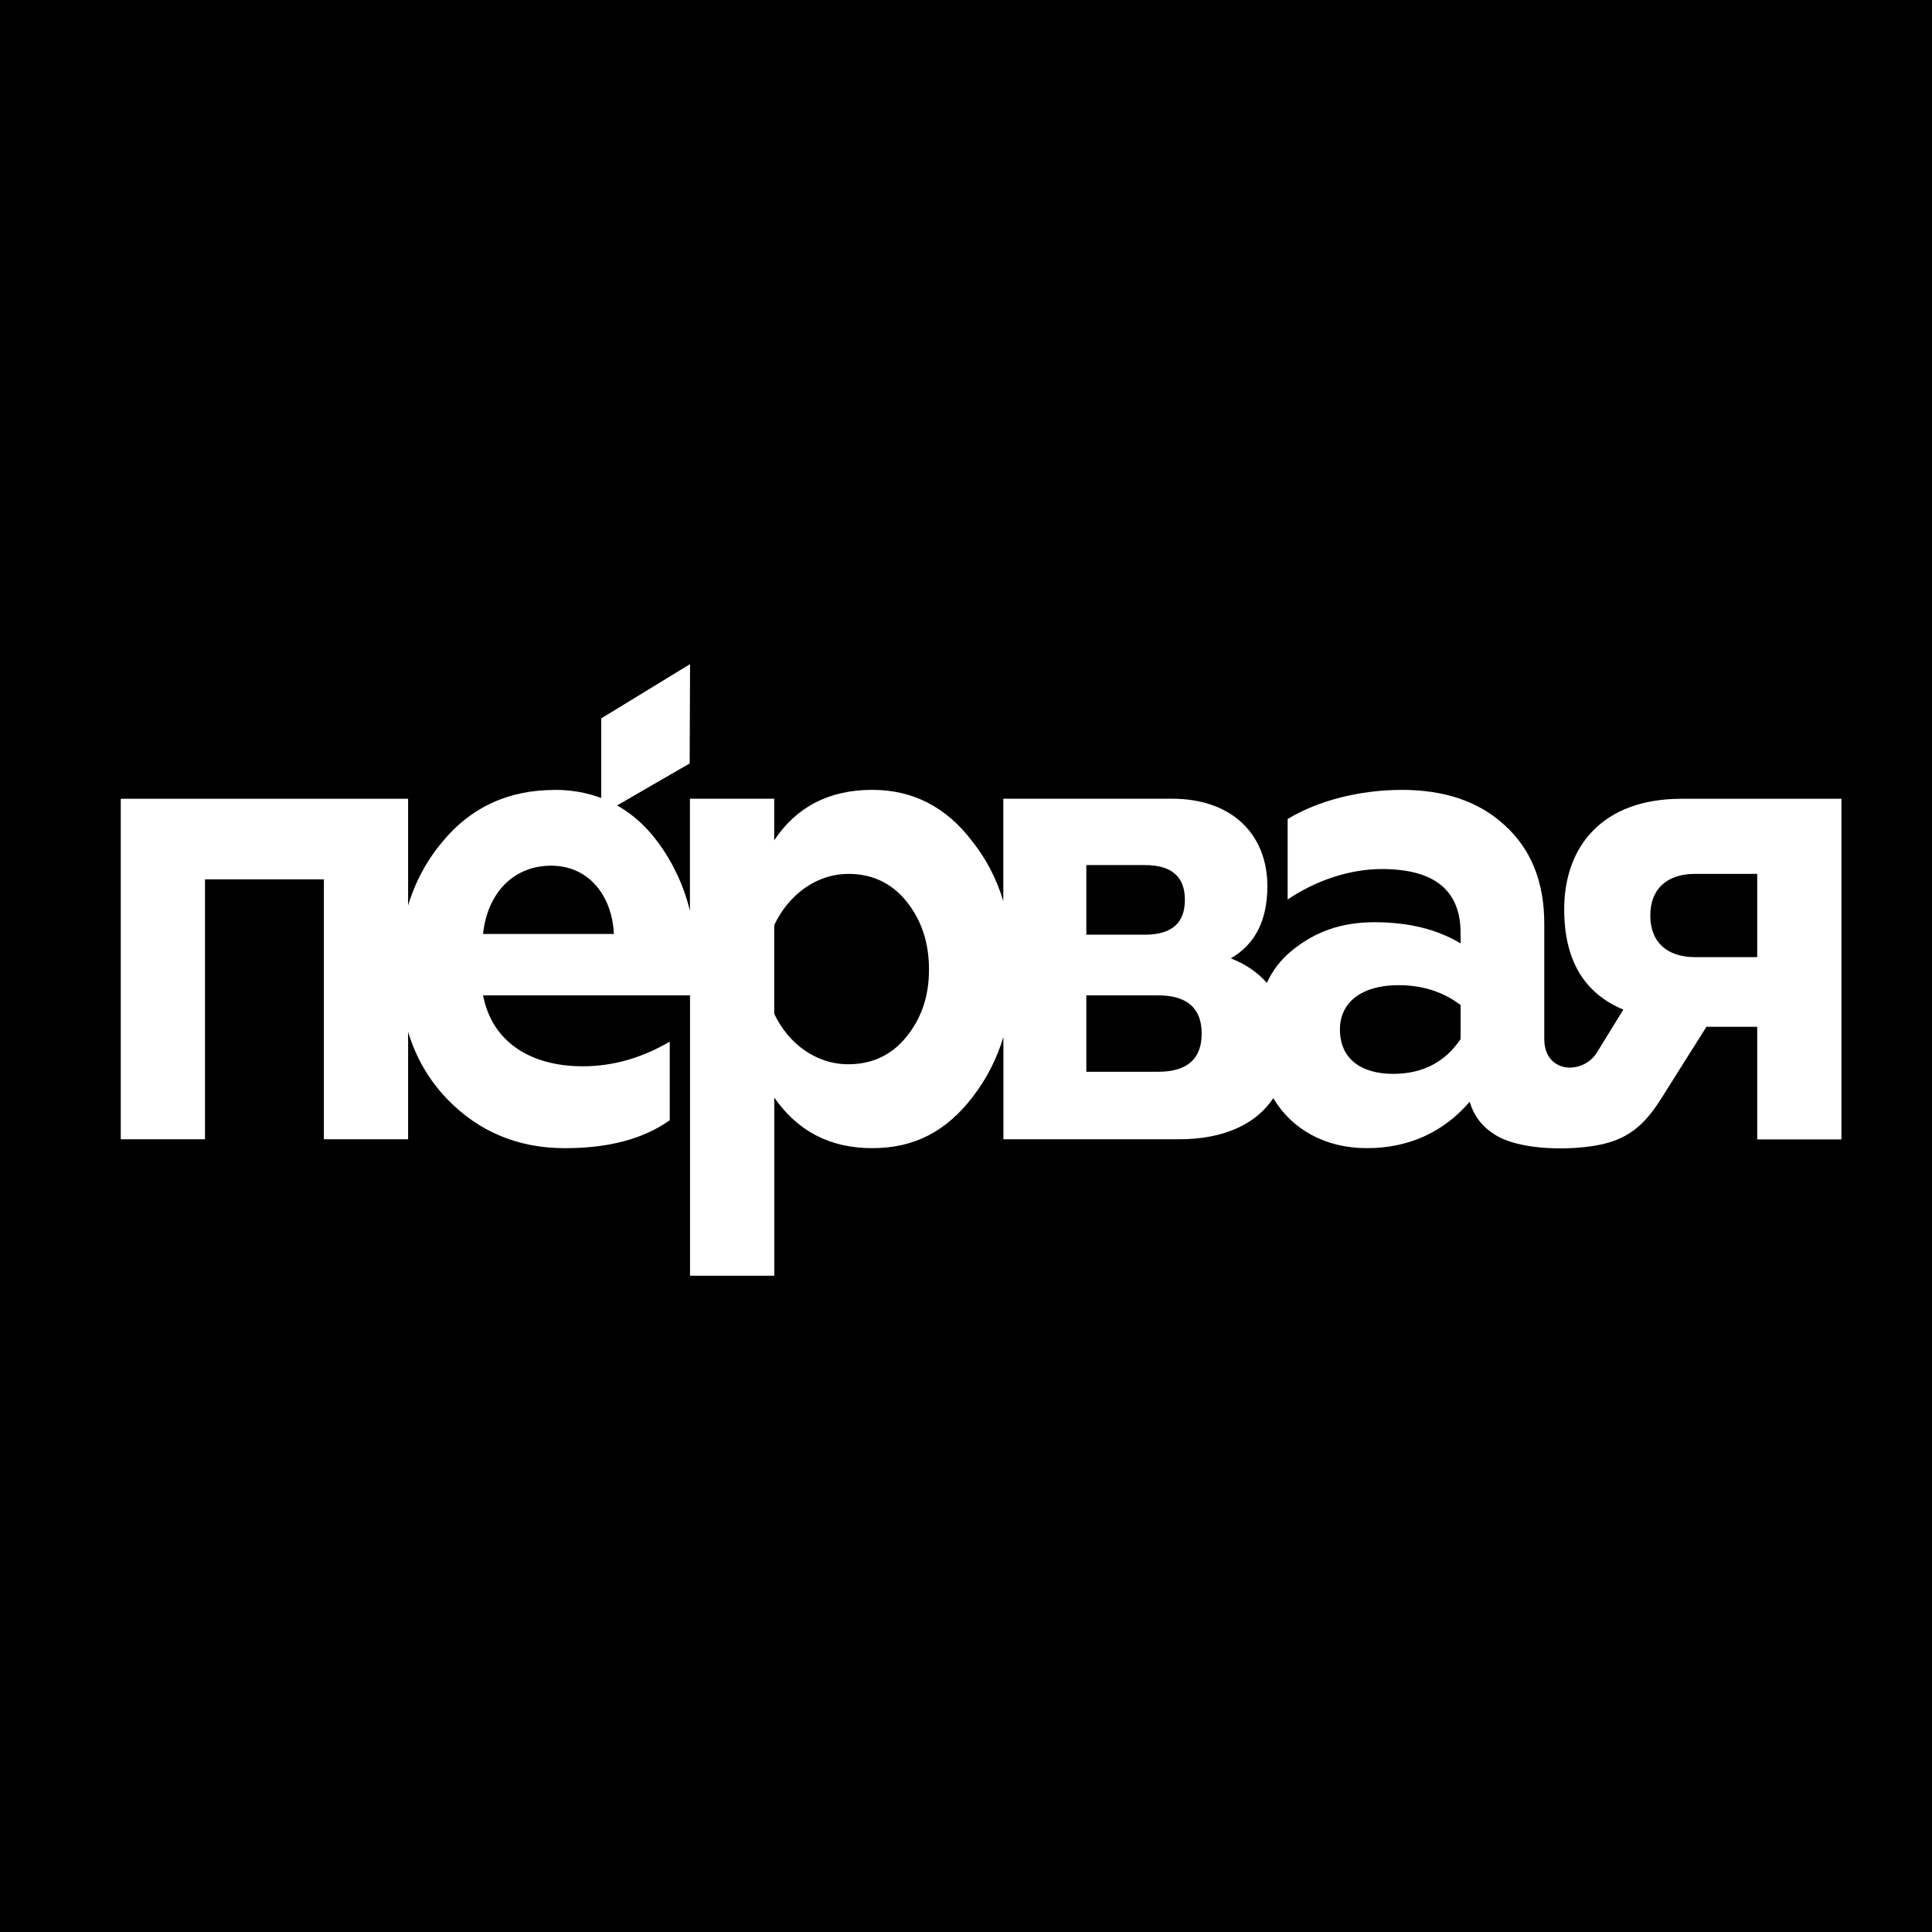 <?xml version="1.0" encoding="UTF-8"?> <svg xmlns="http://www.w3.org/2000/svg" width="64" height="64" viewBox="0 0 64 64" fill="none"><rect width="64" height="64" fill="black"></rect><path fill-rule="evenodd" clip-rule="evenodd" d="M28.102 28.948C28.875 28.948 29.527 29.242 30.022 29.853C30.516 30.464 30.774 31.209 30.774 32.114C30.774 33.018 30.517 33.741 30.022 34.351C29.527 34.962 28.873 35.255 28.102 35.255C27.014 35.255 26.103 34.554 25.648 33.583V30.645C26.103 29.673 27.014 28.95 28.102 28.95M16.002 30.939C16.141 29.604 16.992 28.677 18.258 28.677C19.525 28.677 20.277 29.694 20.336 30.939L16.002 30.939ZM56.152 31.706C55.223 31.706 54.668 31.209 54.668 30.328C54.668 29.446 55.223 28.948 56.152 28.948H58.21V31.706H56.152ZM48.384 34.42C47.871 35.188 47.118 35.573 46.148 35.573C45.119 35.573 44.387 35.098 44.387 34.104C44.387 33.177 45.14 32.635 46.326 32.635C47.138 32.635 47.81 32.861 48.384 33.291V34.421V34.42ZM35.986 28.657H37.925C38.815 28.657 39.251 29.042 39.251 29.81C39.251 30.578 38.815 30.963 37.925 30.963H35.986V28.657ZM35.986 32.973H38.362C39.332 32.973 39.807 33.403 39.807 34.239C39.807 35.074 39.332 35.504 38.362 35.504H35.986V32.972V32.973ZM18.376 26.168C16.853 26.168 15.606 26.732 14.656 27.885C14.133 28.508 13.753 29.213 13.519 29.998V26.461H4L4 37.74H6.791L6.791 29.13H10.729L10.729 37.74H13.519V34.181C13.778 35.039 14.211 35.783 14.814 36.408C15.863 37.494 17.169 38.035 18.713 38.035C20.169 38.035 21.32 37.727 22.186 37.109V34.506C21.266 35.044 20.311 35.322 19.307 35.322C17.565 35.322 16.298 34.51 16.002 32.972H22.858L22.858 42.261H25.65L25.65 36.361C26.422 37.469 27.49 38.034 28.896 38.034C30.301 38.034 31.35 37.469 32.22 36.339C32.68 35.743 33.018 35.083 33.239 34.352V37.74H39.057C40.538 37.74 41.607 37.242 42.179 36.379C42.8 37.421 43.91 38.034 45.28 38.034C46.651 38.034 47.813 37.514 48.684 36.498L48.691 36.518C48.83 36.969 49.093 37.312 49.475 37.557C50.322 38.139 52.159 38.118 53.092 37.901C53.979 37.694 54.491 37.236 55.004 36.432L56.528 34.014H58.21V37.744H61V26.461H55.696C53.102 26.461 51.816 28.022 51.816 30.122C51.816 31.795 52.469 32.903 53.776 33.444L52.9 34.865C52.441 35.609 51.156 35.573 51.156 34.416V30.597C51.156 29.218 50.721 28.134 49.85 27.342C48.999 26.551 47.851 26.166 46.446 26.166C45.04 26.166 43.665 26.52 42.655 27.131V29.798C43.585 29.164 44.723 28.788 45.772 28.788C47.514 28.788 48.384 29.489 48.384 30.913V31.251C47.593 30.776 46.644 30.55 45.534 30.55C44.425 30.55 43.554 30.866 42.784 31.499C42.427 31.791 42.157 32.145 41.966 32.559C41.666 32.216 41.27 31.943 40.775 31.746C41.587 31.272 41.983 30.481 41.983 29.351C41.983 27.701 40.875 26.458 38.817 26.458H33.236V29.853C33.017 29.121 32.678 28.465 32.217 27.882C31.347 26.729 30.239 26.165 28.893 26.165C27.468 26.165 26.38 26.729 25.647 27.837V26.458H22.855V30.167C22.645 29.326 22.292 28.574 21.798 27.904C20.913 26.706 19.727 26.165 18.373 26.165" fill="white"></path><path fill-rule="evenodd" clip-rule="evenodd" d="M22.859 22L19.917 23.797V26.985L22.846 25.29L22.859 22Z" fill="white"></path></svg> 